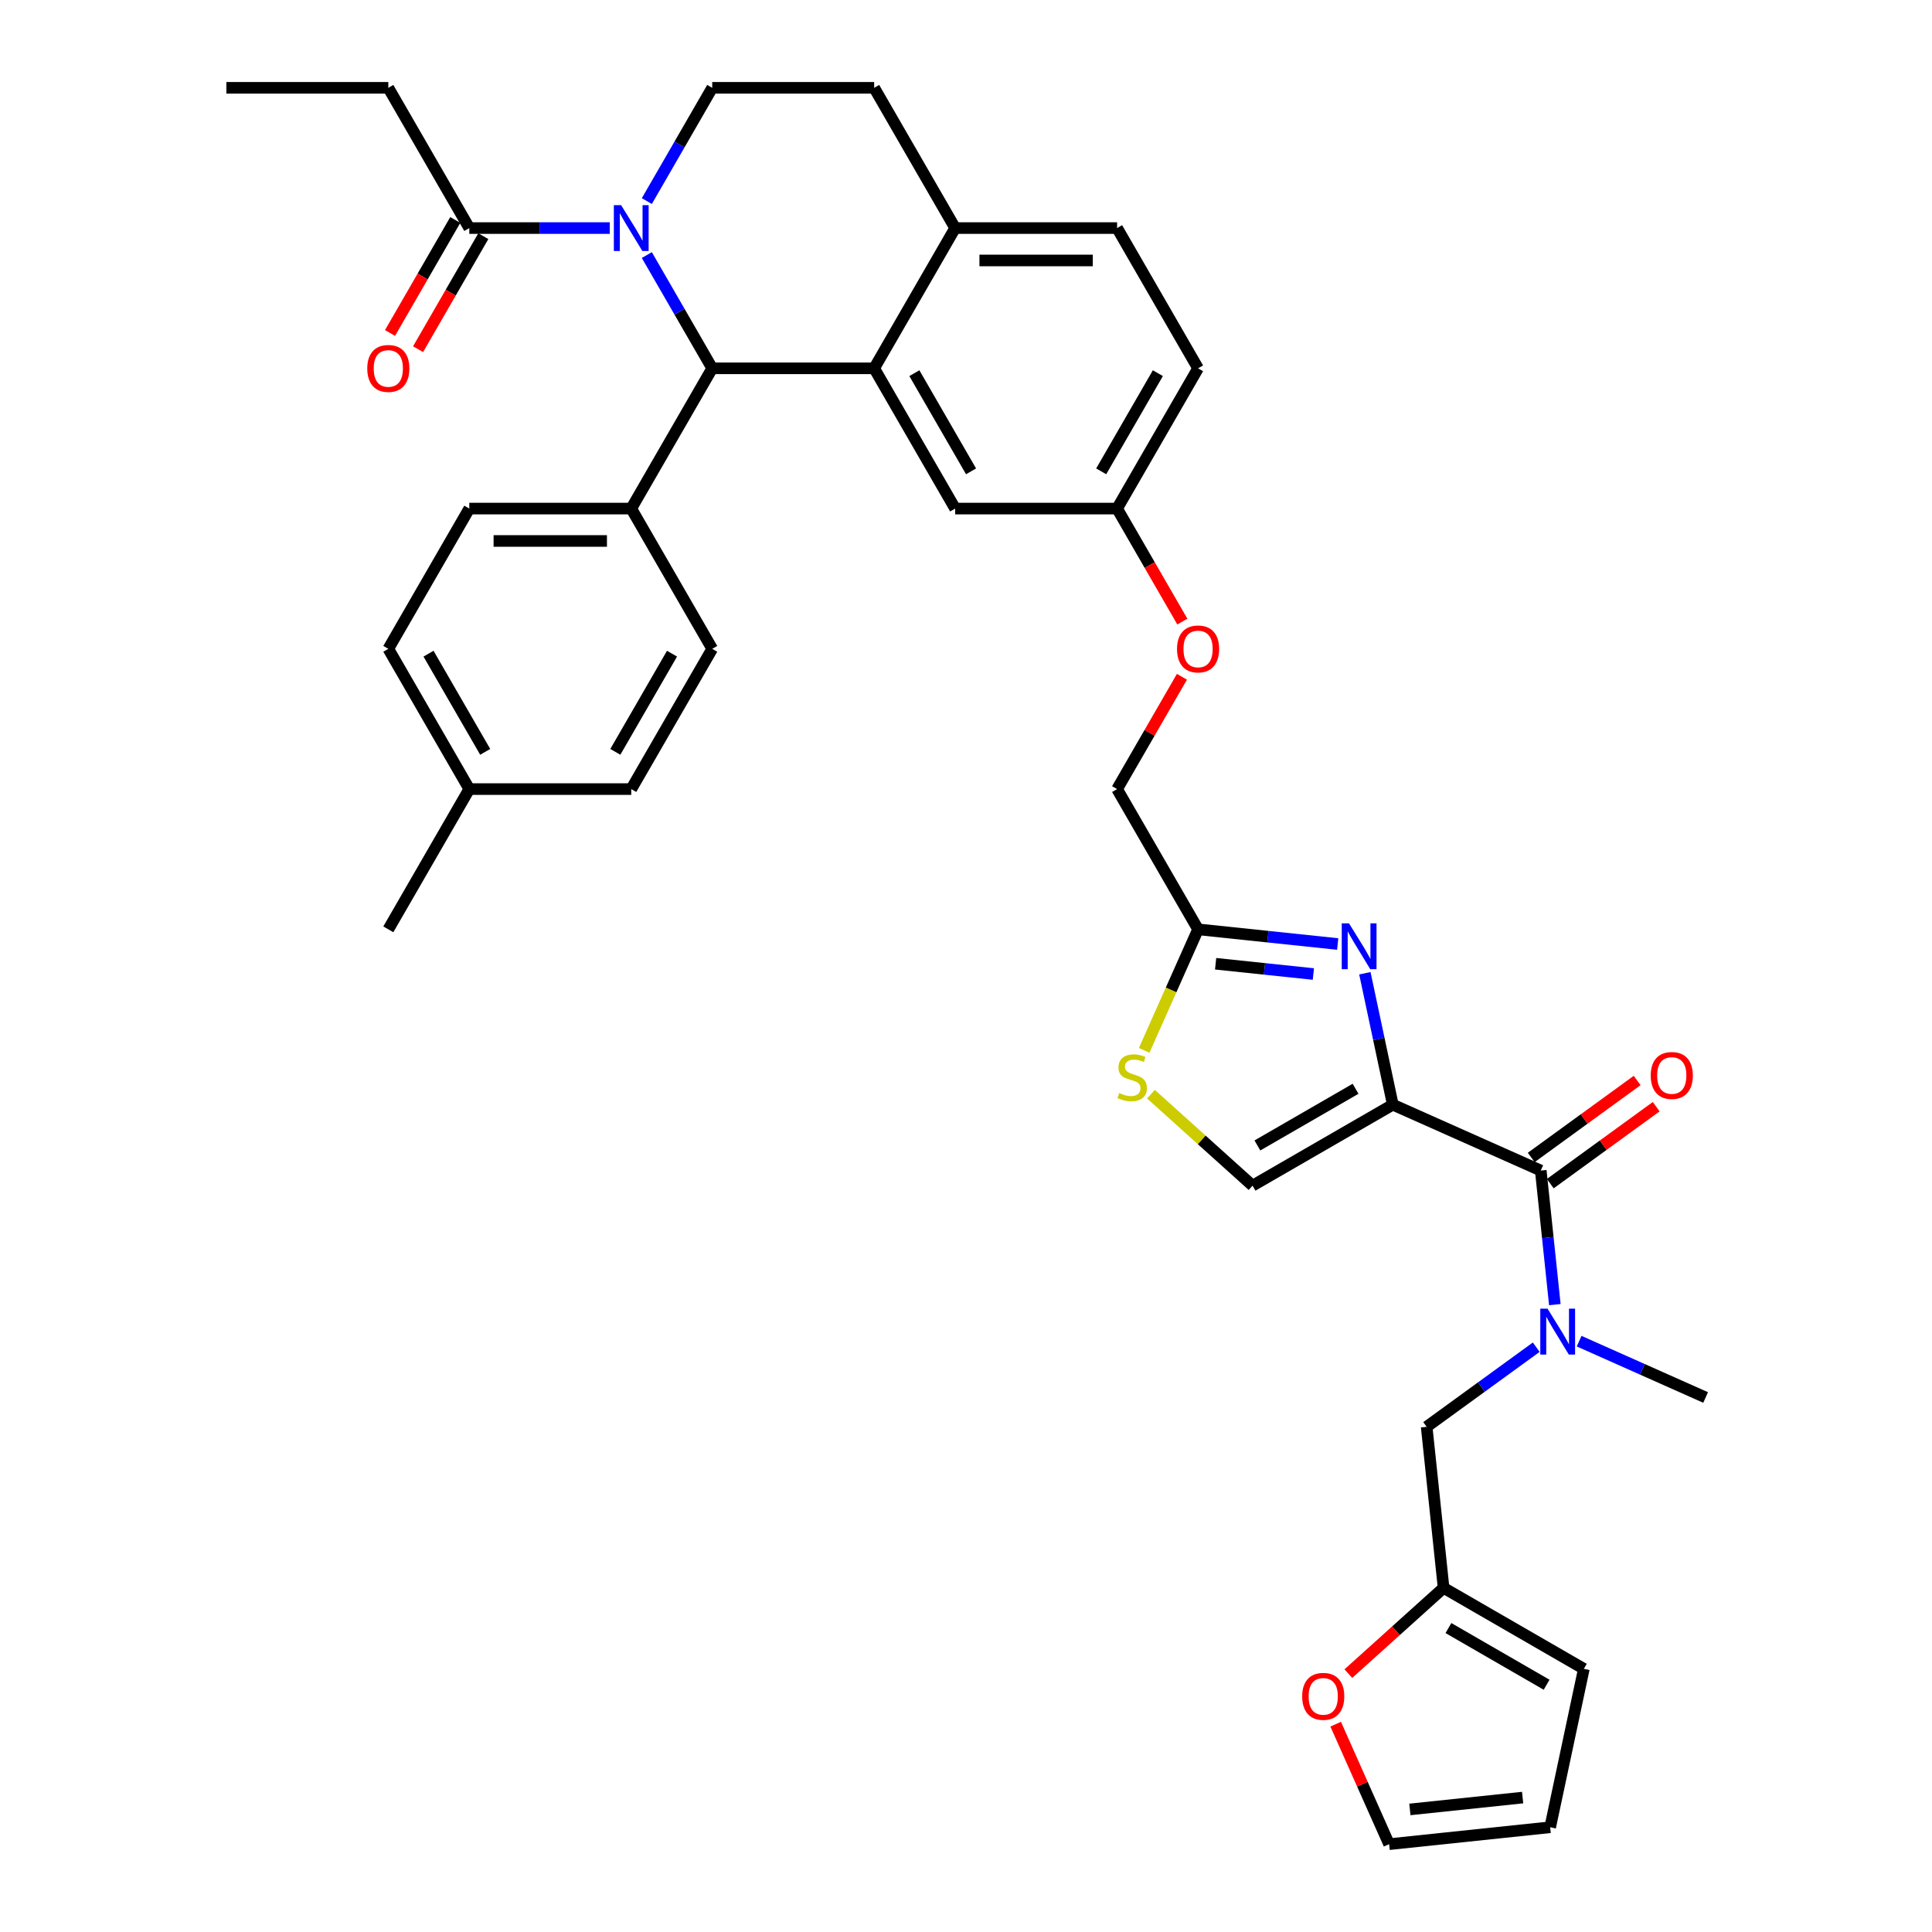 <?xml version='1.0' encoding='iso-8859-1'?>
<svg version='1.1' baseProfile='full'
              xmlns='http://www.w3.org/2000/svg'
                      xmlns:rdkit='http://www.rdkit.org/xml'
                      xmlns:xlink='http://www.w3.org/1999/xlink'
                  xml:space='preserve'
width='1000px' height='1000px' viewBox='0 0 1000 1000'>
<!-- END OF HEADER -->
<rect style='opacity:1.0;fill:#FFFFFF;stroke:none' width='1000' height='1000' x='0' y='0'> </rect>
<path class='bond-0' d='M 738.438,738.511 L 766.797,717.907' style='fill:none;fill-rule:evenodd;stroke:#000000;stroke-width:6px;stroke-linecap:butt;stroke-linejoin:miter;stroke-opacity:1' />
<path class='bond-0' d='M 766.797,717.907 L 795.156,697.303' style='fill:none;fill-rule:evenodd;stroke:#0000FF;stroke-width:6px;stroke-linecap:butt;stroke-linejoin:miter;stroke-opacity:1' />
<path class='bond-1' d='M 738.438,738.511 L 747.2,821.877' style='fill:none;fill-rule:evenodd;stroke:#000000;stroke-width:6px;stroke-linecap:butt;stroke-linejoin:miter;stroke-opacity:1' />
<path class='bond-2' d='M 797.492,605.874 L 801.139,640.574' style='fill:none;fill-rule:evenodd;stroke:#000000;stroke-width:6px;stroke-linecap:butt;stroke-linejoin:miter;stroke-opacity:1' />
<path class='bond-2' d='M 801.139,640.574 L 804.786,675.275' style='fill:none;fill-rule:evenodd;stroke:#0000FF;stroke-width:6px;stroke-linecap:butt;stroke-linejoin:miter;stroke-opacity:1' />
<path class='bond-3' d='M 802.419,612.655 L 829.831,592.74' style='fill:none;fill-rule:evenodd;stroke:#000000;stroke-width:6px;stroke-linecap:butt;stroke-linejoin:miter;stroke-opacity:1' />
<path class='bond-3' d='M 829.831,592.74 L 857.242,572.824' style='fill:none;fill-rule:evenodd;stroke:#FF0000;stroke-width:6px;stroke-linecap:butt;stroke-linejoin:miter;stroke-opacity:1' />
<path class='bond-3' d='M 792.565,599.092 L 819.976,579.177' style='fill:none;fill-rule:evenodd;stroke:#000000;stroke-width:6px;stroke-linecap:butt;stroke-linejoin:miter;stroke-opacity:1' />
<path class='bond-3' d='M 819.976,579.177 L 847.388,559.261' style='fill:none;fill-rule:evenodd;stroke:#FF0000;stroke-width:6px;stroke-linecap:butt;stroke-linejoin:miter;stroke-opacity:1' />
<path class='bond-4' d='M 797.492,605.874 L 720.914,571.779' style='fill:none;fill-rule:evenodd;stroke:#000000;stroke-width:6px;stroke-linecap:butt;stroke-linejoin:miter;stroke-opacity:1' />
<path class='bond-5' d='M 817.352,694.181 L 850.092,708.758' style='fill:none;fill-rule:evenodd;stroke:#0000FF;stroke-width:6px;stroke-linecap:butt;stroke-linejoin:miter;stroke-opacity:1' />
<path class='bond-5' d='M 850.092,708.758 L 882.832,723.335' style='fill:none;fill-rule:evenodd;stroke:#000000;stroke-width:6px;stroke-linecap:butt;stroke-linejoin:miter;stroke-opacity:1' />
<path class='bond-6' d='M 620.119,190.644 L 578.207,263.239' style='fill:none;fill-rule:evenodd;stroke:#000000;stroke-width:6px;stroke-linecap:butt;stroke-linejoin:miter;stroke-opacity:1' />
<path class='bond-6' d='M 599.314,193.151 L 569.975,243.967' style='fill:none;fill-rule:evenodd;stroke:#000000;stroke-width:6px;stroke-linecap:butt;stroke-linejoin:miter;stroke-opacity:1' />
<path class='bond-7' d='M 620.119,190.644 L 578.207,118.049' style='fill:none;fill-rule:evenodd;stroke:#000000;stroke-width:6px;stroke-linecap:butt;stroke-linejoin:miter;stroke-opacity:1' />
<path class='bond-8' d='M 578.207,263.239 L 494.381,263.239' style='fill:none;fill-rule:evenodd;stroke:#000000;stroke-width:6px;stroke-linecap:butt;stroke-linejoin:miter;stroke-opacity:1' />
<path class='bond-9' d='M 578.207,263.239 L 595.093,292.487' style='fill:none;fill-rule:evenodd;stroke:#000000;stroke-width:6px;stroke-linecap:butt;stroke-linejoin:miter;stroke-opacity:1' />
<path class='bond-9' d='M 595.093,292.487 L 611.979,321.734' style='fill:none;fill-rule:evenodd;stroke:#FF0000;stroke-width:6px;stroke-linecap:butt;stroke-linejoin:miter;stroke-opacity:1' />
<path class='bond-10' d='M 494.381,263.239 L 452.469,190.644' style='fill:none;fill-rule:evenodd;stroke:#000000;stroke-width:6px;stroke-linecap:butt;stroke-linejoin:miter;stroke-opacity:1' />
<path class='bond-10' d='M 502.614,243.967 L 473.275,193.151' style='fill:none;fill-rule:evenodd;stroke:#000000;stroke-width:6px;stroke-linecap:butt;stroke-linejoin:miter;stroke-opacity:1' />
<path class='bond-11' d='M 578.207,118.049 L 494.381,118.049' style='fill:none;fill-rule:evenodd;stroke:#000000;stroke-width:6px;stroke-linecap:butt;stroke-linejoin:miter;stroke-opacity:1' />
<path class='bond-11' d='M 565.633,134.814 L 506.955,134.814' style='fill:none;fill-rule:evenodd;stroke:#000000;stroke-width:6px;stroke-linecap:butt;stroke-linejoin:miter;stroke-opacity:1' />
<path class='bond-12' d='M 494.381,118.049 L 452.469,190.644' style='fill:none;fill-rule:evenodd;stroke:#000000;stroke-width:6px;stroke-linecap:butt;stroke-linejoin:miter;stroke-opacity:1' />
<path class='bond-13' d='M 494.381,118.049 L 452.469,45.455' style='fill:none;fill-rule:evenodd;stroke:#000000;stroke-width:6px;stroke-linecap:butt;stroke-linejoin:miter;stroke-opacity:1' />
<path class='bond-14' d='M 452.469,190.644 L 368.644,190.644' style='fill:none;fill-rule:evenodd;stroke:#000000;stroke-width:6px;stroke-linecap:butt;stroke-linejoin:miter;stroke-opacity:1' />
<path class='bond-15' d='M 368.644,190.644 L 326.731,263.239' style='fill:none;fill-rule:evenodd;stroke:#000000;stroke-width:6px;stroke-linecap:butt;stroke-linejoin:miter;stroke-opacity:1' />
<path class='bond-16' d='M 368.644,190.644 L 351.719,161.329' style='fill:none;fill-rule:evenodd;stroke:#000000;stroke-width:6px;stroke-linecap:butt;stroke-linejoin:miter;stroke-opacity:1' />
<path class='bond-16' d='M 351.719,161.329 L 334.794,132.015' style='fill:none;fill-rule:evenodd;stroke:#0000FF;stroke-width:6px;stroke-linecap:butt;stroke-linejoin:miter;stroke-opacity:1' />
<path class='bond-17' d='M 334.794,104.084 L 351.719,74.769' style='fill:none;fill-rule:evenodd;stroke:#0000FF;stroke-width:6px;stroke-linecap:butt;stroke-linejoin:miter;stroke-opacity:1' />
<path class='bond-17' d='M 351.719,74.769 L 368.644,45.455' style='fill:none;fill-rule:evenodd;stroke:#000000;stroke-width:6px;stroke-linecap:butt;stroke-linejoin:miter;stroke-opacity:1' />
<path class='bond-18' d='M 315.632,118.049 L 279.269,118.049' style='fill:none;fill-rule:evenodd;stroke:#0000FF;stroke-width:6px;stroke-linecap:butt;stroke-linejoin:miter;stroke-opacity:1' />
<path class='bond-18' d='M 279.269,118.049 L 242.906,118.049' style='fill:none;fill-rule:evenodd;stroke:#000000;stroke-width:6px;stroke-linecap:butt;stroke-linejoin:miter;stroke-opacity:1' />
<path class='bond-19' d='M 368.644,45.455 L 452.469,45.455' style='fill:none;fill-rule:evenodd;stroke:#000000;stroke-width:6px;stroke-linecap:butt;stroke-linejoin:miter;stroke-opacity:1' />
<path class='bond-20' d='M 595.732,566.342 L 622.025,590.017' style='fill:none;fill-rule:evenodd;stroke:#CCCC00;stroke-width:6px;stroke-linecap:butt;stroke-linejoin:miter;stroke-opacity:1' />
<path class='bond-20' d='M 622.025,590.017 L 648.319,613.692' style='fill:none;fill-rule:evenodd;stroke:#000000;stroke-width:6px;stroke-linecap:butt;stroke-linejoin:miter;stroke-opacity:1' />
<path class='bond-21' d='M 592.227,543.67 L 606.173,512.347' style='fill:none;fill-rule:evenodd;stroke:#CCCC00;stroke-width:6px;stroke-linecap:butt;stroke-linejoin:miter;stroke-opacity:1' />
<path class='bond-21' d='M 606.173,512.347 L 620.119,481.023' style='fill:none;fill-rule:evenodd;stroke:#000000;stroke-width:6px;stroke-linecap:butt;stroke-linejoin:miter;stroke-opacity:1' />
<path class='bond-22' d='M 611.766,350.302 L 594.986,379.365' style='fill:none;fill-rule:evenodd;stroke:#FF0000;stroke-width:6px;stroke-linecap:butt;stroke-linejoin:miter;stroke-opacity:1' />
<path class='bond-22' d='M 594.986,379.365 L 578.207,408.429' style='fill:none;fill-rule:evenodd;stroke:#000000;stroke-width:6px;stroke-linecap:butt;stroke-linejoin:miter;stroke-opacity:1' />
<path class='bond-23' d='M 648.319,613.692 L 720.914,571.779' style='fill:none;fill-rule:evenodd;stroke:#000000;stroke-width:6px;stroke-linecap:butt;stroke-linejoin:miter;stroke-opacity:1' />
<path class='bond-23' d='M 650.826,592.886 L 701.642,563.547' style='fill:none;fill-rule:evenodd;stroke:#000000;stroke-width:6px;stroke-linecap:butt;stroke-linejoin:miter;stroke-opacity:1' />
<path class='bond-24' d='M 720.914,571.779 L 713.684,537.765' style='fill:none;fill-rule:evenodd;stroke:#000000;stroke-width:6px;stroke-linecap:butt;stroke-linejoin:miter;stroke-opacity:1' />
<path class='bond-24' d='M 713.684,537.765 L 706.454,503.751' style='fill:none;fill-rule:evenodd;stroke:#0000FF;stroke-width:6px;stroke-linecap:butt;stroke-linejoin:miter;stroke-opacity:1' />
<path class='bond-25' d='M 200.993,45.455 L 117.168,45.455' style='fill:none;fill-rule:evenodd;stroke:#000000;stroke-width:6px;stroke-linecap:butt;stroke-linejoin:miter;stroke-opacity:1' />
<path class='bond-26' d='M 200.993,45.455 L 242.906,118.049' style='fill:none;fill-rule:evenodd;stroke:#000000;stroke-width:6px;stroke-linecap:butt;stroke-linejoin:miter;stroke-opacity:1' />
<path class='bond-27' d='M 235.646,113.858 L 218.76,143.106' style='fill:none;fill-rule:evenodd;stroke:#000000;stroke-width:6px;stroke-linecap:butt;stroke-linejoin:miter;stroke-opacity:1' />
<path class='bond-27' d='M 218.76,143.106 L 201.874,172.353' style='fill:none;fill-rule:evenodd;stroke:#FF0000;stroke-width:6px;stroke-linecap:butt;stroke-linejoin:miter;stroke-opacity:1' />
<path class='bond-27' d='M 250.165,122.241 L 233.279,151.488' style='fill:none;fill-rule:evenodd;stroke:#000000;stroke-width:6px;stroke-linecap:butt;stroke-linejoin:miter;stroke-opacity:1' />
<path class='bond-27' d='M 233.279,151.488 L 216.393,180.736' style='fill:none;fill-rule:evenodd;stroke:#FF0000;stroke-width:6px;stroke-linecap:butt;stroke-linejoin:miter;stroke-opacity:1' />
<path class='bond-28' d='M 326.731,263.239 L 242.906,263.239' style='fill:none;fill-rule:evenodd;stroke:#000000;stroke-width:6px;stroke-linecap:butt;stroke-linejoin:miter;stroke-opacity:1' />
<path class='bond-28' d='M 314.157,280.004 L 255.479,280.004' style='fill:none;fill-rule:evenodd;stroke:#000000;stroke-width:6px;stroke-linecap:butt;stroke-linejoin:miter;stroke-opacity:1' />
<path class='bond-29' d='M 326.731,263.239 L 368.644,335.834' style='fill:none;fill-rule:evenodd;stroke:#000000;stroke-width:6px;stroke-linecap:butt;stroke-linejoin:miter;stroke-opacity:1' />
<path class='bond-30' d='M 242.906,263.239 L 200.993,335.834' style='fill:none;fill-rule:evenodd;stroke:#000000;stroke-width:6px;stroke-linecap:butt;stroke-linejoin:miter;stroke-opacity:1' />
<path class='bond-31' d='M 368.644,335.834 L 326.731,408.429' style='fill:none;fill-rule:evenodd;stroke:#000000;stroke-width:6px;stroke-linecap:butt;stroke-linejoin:miter;stroke-opacity:1' />
<path class='bond-31' d='M 347.838,338.34 L 318.499,389.157' style='fill:none;fill-rule:evenodd;stroke:#000000;stroke-width:6px;stroke-linecap:butt;stroke-linejoin:miter;stroke-opacity:1' />
<path class='bond-32' d='M 326.731,408.429 L 242.906,408.429' style='fill:none;fill-rule:evenodd;stroke:#000000;stroke-width:6px;stroke-linecap:butt;stroke-linejoin:miter;stroke-opacity:1' />
<path class='bond-33' d='M 200.993,335.834 L 242.906,408.429' style='fill:none;fill-rule:evenodd;stroke:#000000;stroke-width:6px;stroke-linecap:butt;stroke-linejoin:miter;stroke-opacity:1' />
<path class='bond-33' d='M 221.799,338.34 L 251.138,389.157' style='fill:none;fill-rule:evenodd;stroke:#000000;stroke-width:6px;stroke-linecap:butt;stroke-linejoin:miter;stroke-opacity:1' />
<path class='bond-34' d='M 242.906,408.429 L 200.993,481.023' style='fill:none;fill-rule:evenodd;stroke:#000000;stroke-width:6px;stroke-linecap:butt;stroke-linejoin:miter;stroke-opacity:1' />
<path class='bond-35' d='M 692.387,488.619 L 656.253,484.821' style='fill:none;fill-rule:evenodd;stroke:#0000FF;stroke-width:6px;stroke-linecap:butt;stroke-linejoin:miter;stroke-opacity:1' />
<path class='bond-35' d='M 656.253,484.821 L 620.119,481.023' style='fill:none;fill-rule:evenodd;stroke:#000000;stroke-width:6px;stroke-linecap:butt;stroke-linejoin:miter;stroke-opacity:1' />
<path class='bond-35' d='M 679.794,504.153 L 654.501,501.494' style='fill:none;fill-rule:evenodd;stroke:#0000FF;stroke-width:6px;stroke-linecap:butt;stroke-linejoin:miter;stroke-opacity:1' />
<path class='bond-35' d='M 654.501,501.494 L 629.207,498.836' style='fill:none;fill-rule:evenodd;stroke:#000000;stroke-width:6px;stroke-linecap:butt;stroke-linejoin:miter;stroke-opacity:1' />
<path class='bond-36' d='M 620.119,481.023 L 578.207,408.429' style='fill:none;fill-rule:evenodd;stroke:#000000;stroke-width:6px;stroke-linecap:butt;stroke-linejoin:miter;stroke-opacity:1' />
<path class='bond-37' d='M 747.2,821.877 L 819.795,863.79' style='fill:none;fill-rule:evenodd;stroke:#000000;stroke-width:6px;stroke-linecap:butt;stroke-linejoin:miter;stroke-opacity:1' />
<path class='bond-37' d='M 749.707,842.683 L 800.523,872.022' style='fill:none;fill-rule:evenodd;stroke:#000000;stroke-width:6px;stroke-linecap:butt;stroke-linejoin:miter;stroke-opacity:1' />
<path class='bond-38' d='M 747.2,821.877 L 722.549,844.073' style='fill:none;fill-rule:evenodd;stroke:#000000;stroke-width:6px;stroke-linecap:butt;stroke-linejoin:miter;stroke-opacity:1' />
<path class='bond-38' d='M 722.549,844.073 L 697.899,866.268' style='fill:none;fill-rule:evenodd;stroke:#FF0000;stroke-width:6px;stroke-linecap:butt;stroke-linejoin:miter;stroke-opacity:1' />
<path class='bond-39' d='M 819.795,863.79 L 802.367,945.783' style='fill:none;fill-rule:evenodd;stroke:#000000;stroke-width:6px;stroke-linecap:butt;stroke-linejoin:miter;stroke-opacity:1' />
<path class='bond-40' d='M 802.367,945.783 L 719.001,954.545' style='fill:none;fill-rule:evenodd;stroke:#000000;stroke-width:6px;stroke-linecap:butt;stroke-linejoin:miter;stroke-opacity:1' />
<path class='bond-40' d='M 788.109,930.424 L 729.753,936.558' style='fill:none;fill-rule:evenodd;stroke:#000000;stroke-width:6px;stroke-linecap:butt;stroke-linejoin:miter;stroke-opacity:1' />
<path class='bond-41' d='M 719.001,954.545 L 705.174,923.49' style='fill:none;fill-rule:evenodd;stroke:#000000;stroke-width:6px;stroke-linecap:butt;stroke-linejoin:miter;stroke-opacity:1' />
<path class='bond-41' d='M 705.174,923.49 L 691.347,892.436' style='fill:none;fill-rule:evenodd;stroke:#FF0000;stroke-width:6px;stroke-linecap:butt;stroke-linejoin:miter;stroke-opacity:1' />
<path  class='atom-2' d='M 801.007 677.37
L 808.786 689.944
Q 809.557 691.185, 810.797 693.431
Q 812.038 695.678, 812.105 695.812
L 812.105 677.37
L 815.257 677.37
L 815.257 701.11
L 812.004 701.11
L 803.655 687.362
Q 802.683 685.753, 801.644 683.909
Q 800.638 682.064, 800.336 681.494
L 800.336 701.11
L 797.251 701.11
L 797.251 677.37
L 801.007 677.37
' fill='#0000FF'/>
<path  class='atom-3' d='M 854.411 556.67
Q 854.411 550.97, 857.227 547.784
Q 860.044 544.599, 865.308 544.599
Q 870.572 544.599, 873.389 547.784
Q 876.205 550.97, 876.205 556.67
Q 876.205 562.437, 873.355 565.723
Q 870.505 568.975, 865.308 568.975
Q 860.077 568.975, 857.227 565.723
Q 854.411 562.47, 854.411 556.67
M 865.308 566.293
Q 868.929 566.293, 870.874 563.879
Q 872.852 561.431, 872.852 556.67
Q 872.852 552.009, 870.874 549.662
Q 868.929 547.281, 865.308 547.281
Q 861.687 547.281, 859.708 549.628
Q 857.764 551.975, 857.764 556.67
Q 857.764 561.464, 859.708 563.879
Q 861.687 566.293, 865.308 566.293
' fill='#FF0000'/>
<path  class='atom-12' d='M 321.483 106.18
L 329.262 118.753
Q 330.034 119.994, 331.274 122.241
Q 332.515 124.487, 332.582 124.621
L 332.582 106.18
L 335.734 106.18
L 335.734 129.919
L 332.481 129.919
L 324.132 116.172
Q 323.16 114.562, 322.121 112.718
Q 321.115 110.874, 320.813 110.304
L 320.813 129.919
L 317.728 129.919
L 317.728 106.18
L 321.483 106.18
' fill='#0000FF'/>
<path  class='atom-15' d='M 579.319 565.749
Q 579.587 565.85, 580.693 566.319
Q 581.8 566.789, 583.007 567.091
Q 584.247 567.359, 585.455 567.359
Q 587.701 567.359, 589.009 566.286
Q 590.316 565.179, 590.316 563.268
Q 590.316 561.961, 589.646 561.156
Q 589.009 560.351, 588.003 559.915
Q 586.997 559.479, 585.32 558.976
Q 583.208 558.339, 581.934 557.736
Q 580.693 557.132, 579.788 555.858
Q 578.916 554.584, 578.916 552.438
Q 578.916 549.454, 580.928 547.61
Q 582.973 545.765, 586.997 545.765
Q 589.746 545.765, 592.865 547.073
L 592.094 549.655
Q 589.243 548.481, 587.098 548.481
Q 584.784 548.481, 583.51 549.454
Q 582.236 550.393, 582.269 552.036
Q 582.269 553.31, 582.906 554.081
Q 583.577 554.852, 584.516 555.288
Q 585.488 555.724, 587.098 556.227
Q 589.243 556.897, 590.518 557.568
Q 591.792 558.239, 592.697 559.613
Q 593.636 560.955, 593.636 563.268
Q 593.636 566.554, 591.423 568.331
Q 589.243 570.075, 585.589 570.075
Q 583.476 570.075, 581.867 569.605
Q 580.291 569.169, 578.413 568.398
L 579.319 565.749
' fill='#CCCC00'/>
<path  class='atom-16' d='M 609.222 335.901
Q 609.222 330.201, 612.039 327.015
Q 614.855 323.83, 620.119 323.83
Q 625.384 323.83, 628.2 327.015
Q 631.017 330.201, 631.017 335.901
Q 631.017 341.668, 628.167 344.954
Q 625.317 348.206, 620.119 348.206
Q 614.889 348.206, 612.039 344.954
Q 609.222 341.702, 609.222 335.901
M 620.119 345.524
Q 623.741 345.524, 625.685 343.11
Q 627.664 340.662, 627.664 335.901
Q 627.664 331.24, 625.685 328.893
Q 623.741 326.512, 620.119 326.512
Q 616.498 326.512, 614.52 328.86
Q 612.575 331.207, 612.575 335.901
Q 612.575 340.696, 614.52 343.11
Q 616.498 345.524, 620.119 345.524
' fill='#FF0000'/>
<path  class='atom-21' d='M 190.096 190.711
Q 190.096 185.011, 192.912 181.826
Q 195.729 178.64, 200.993 178.64
Q 206.257 178.64, 209.074 181.826
Q 211.89 185.011, 211.89 190.711
Q 211.89 196.478, 209.04 199.764
Q 206.19 203.017, 200.993 203.017
Q 195.762 203.017, 192.912 199.764
Q 190.096 196.512, 190.096 190.711
M 200.993 200.334
Q 204.614 200.334, 206.559 197.92
Q 208.537 195.473, 208.537 190.711
Q 208.537 186.051, 206.559 183.703
Q 204.614 181.323, 200.993 181.323
Q 197.372 181.323, 195.394 183.67
Q 193.449 186.017, 193.449 190.711
Q 193.449 195.506, 195.394 197.92
Q 197.372 200.334, 200.993 200.334
' fill='#FF0000'/>
<path  class='atom-30' d='M 698.238 477.916
L 706.017 490.49
Q 706.788 491.73, 708.029 493.977
Q 709.269 496.223, 709.336 496.357
L 709.336 477.916
L 712.488 477.916
L 712.488 501.655
L 709.236 501.655
L 700.887 487.908
Q 699.914 486.298, 698.875 484.454
Q 697.869 482.61, 697.567 482.04
L 697.567 501.655
L 694.483 501.655
L 694.483 477.916
L 698.238 477.916
' fill='#0000FF'/>
<path  class='atom-37' d='M 674.008 878.034
Q 674.008 872.334, 676.825 869.149
Q 679.642 865.963, 684.906 865.963
Q 690.17 865.963, 692.987 869.149
Q 695.803 872.334, 695.803 878.034
Q 695.803 883.802, 692.953 887.087
Q 690.103 890.34, 684.906 890.34
Q 679.675 890.34, 676.825 887.087
Q 674.008 883.835, 674.008 878.034
M 684.906 887.657
Q 688.527 887.657, 690.472 885.243
Q 692.45 882.796, 692.45 878.034
Q 692.45 873.374, 690.472 871.027
Q 688.527 868.646, 684.906 868.646
Q 681.285 868.646, 679.306 870.993
Q 677.361 873.34, 677.361 878.034
Q 677.361 882.829, 679.306 885.243
Q 681.285 887.657, 684.906 887.657
' fill='#FF0000'/>
</svg>
